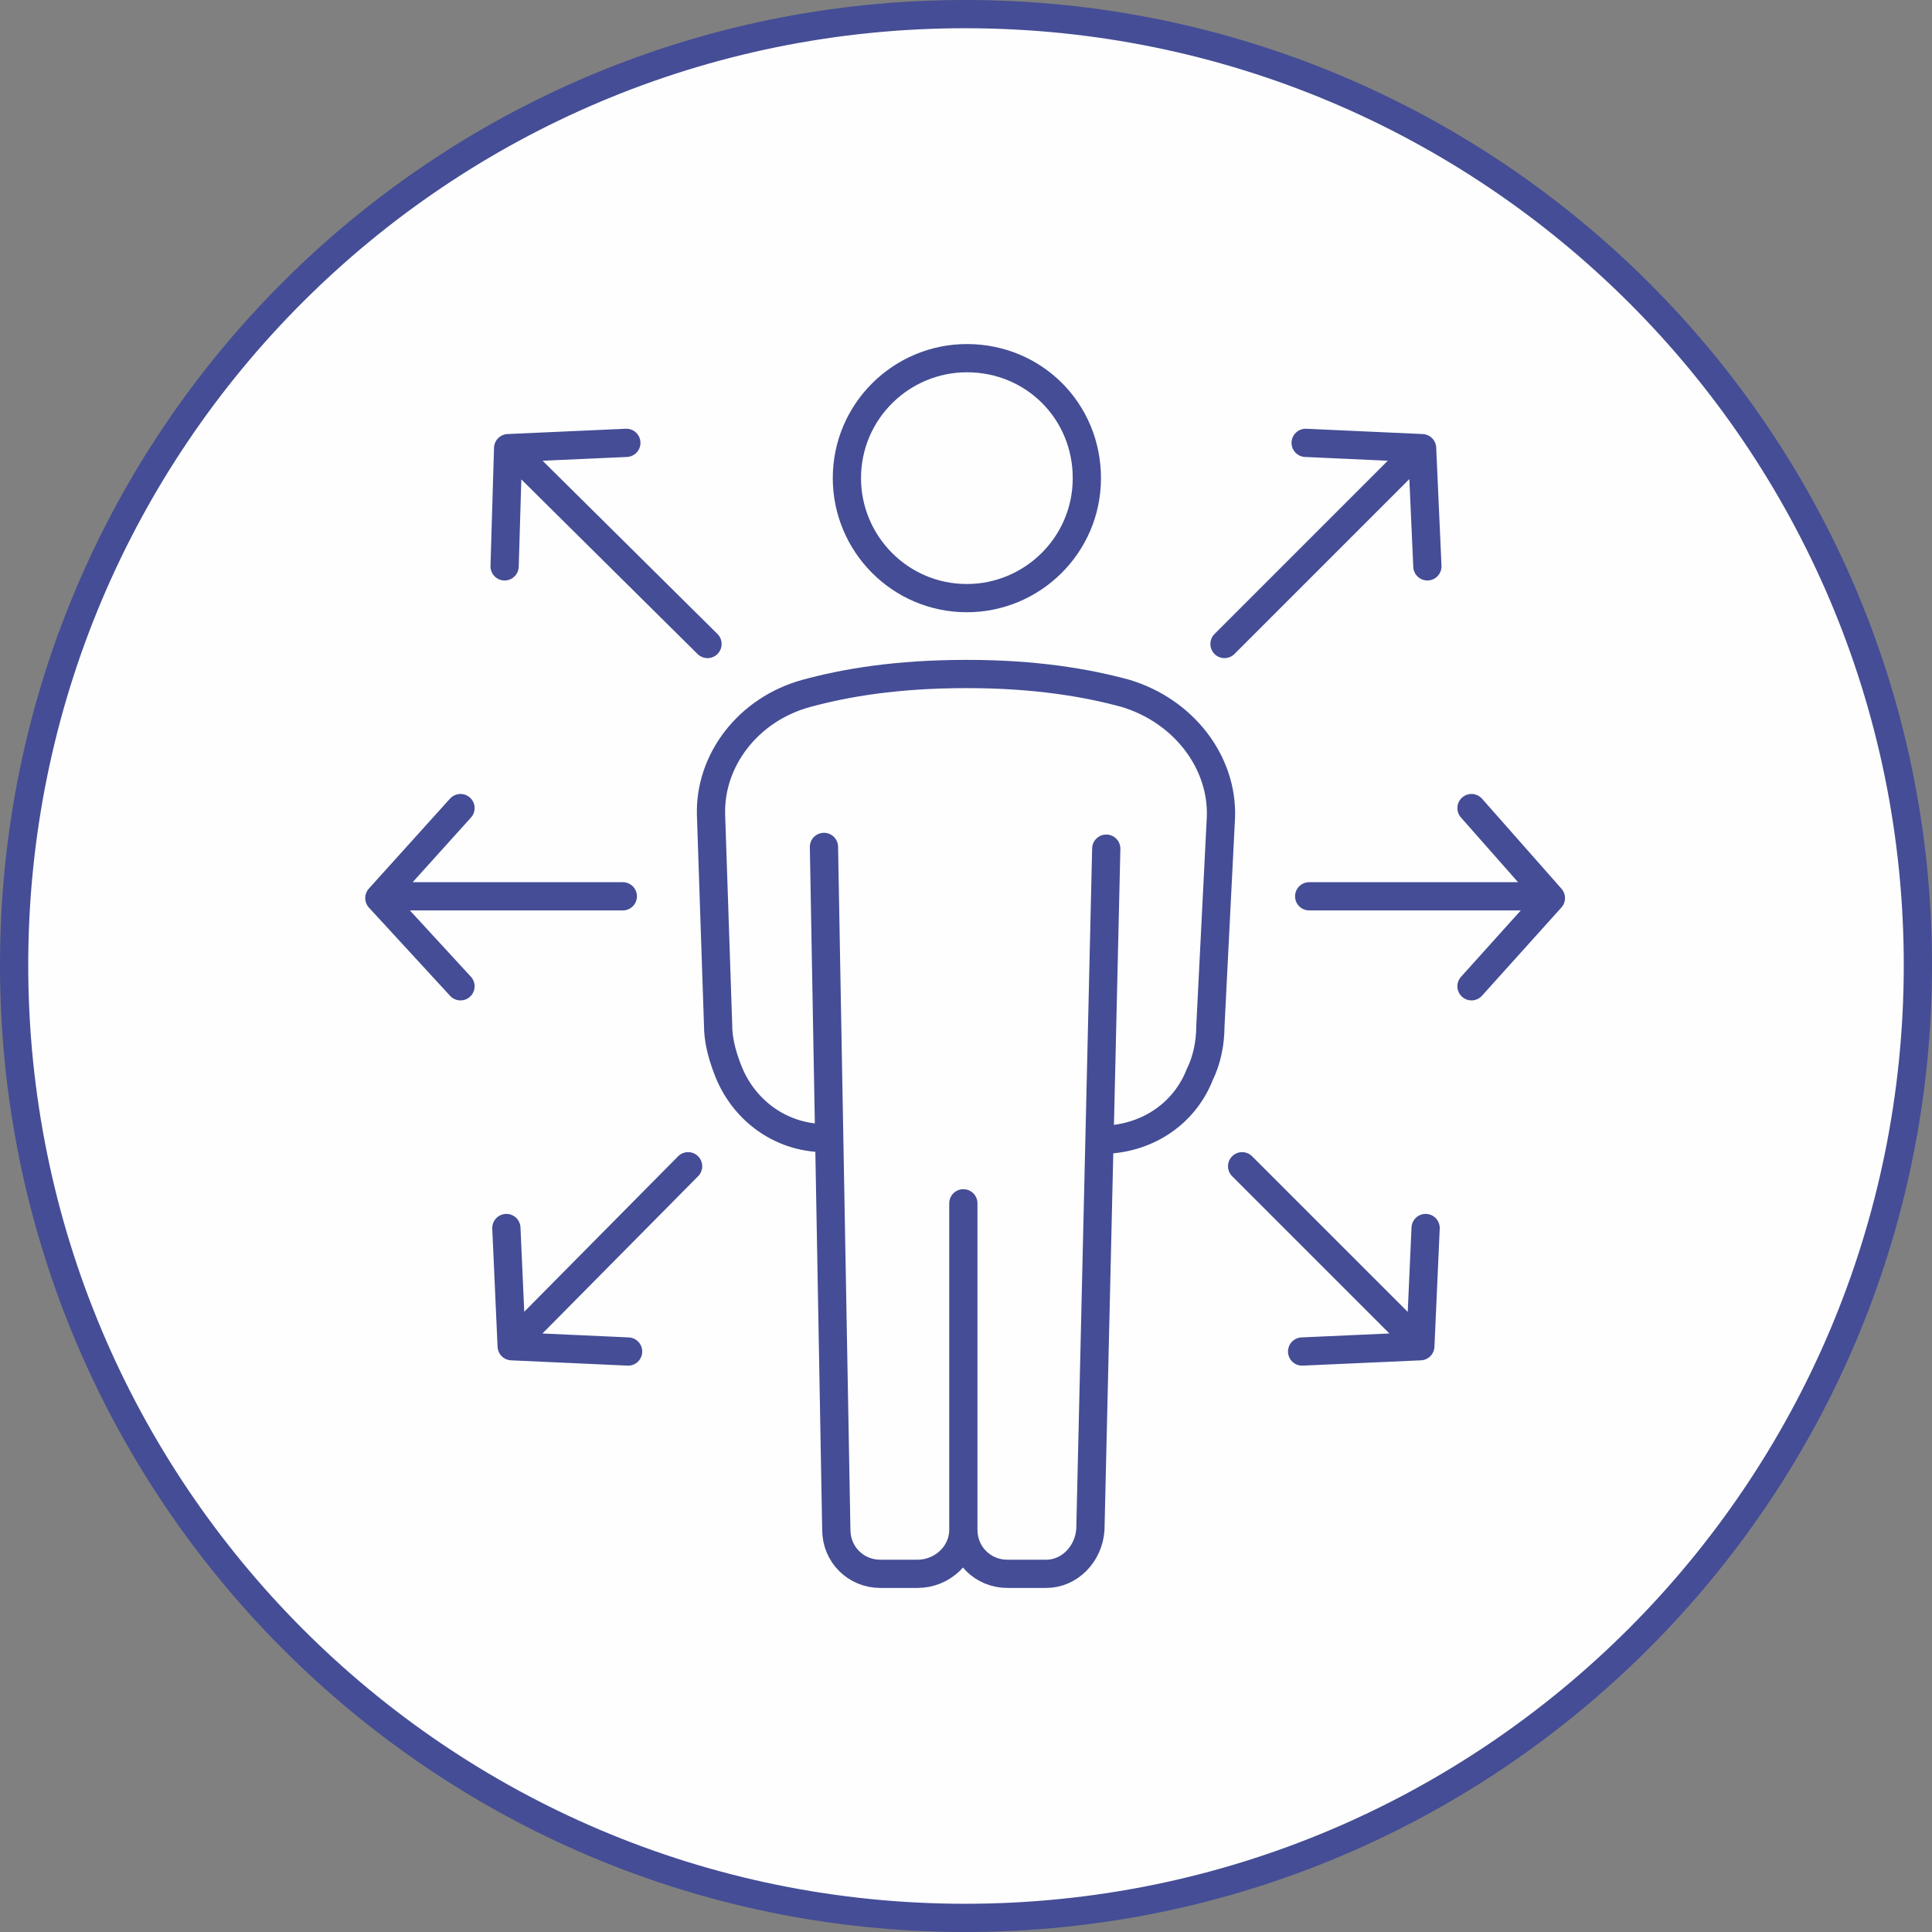 <?xml version="1.0" encoding="UTF-8"?>
<!DOCTYPE svg PUBLIC "-//W3C//DTD SVG 1.1//EN" "http://www.w3.org/Graphics/SVG/1.1/DTD/svg11.dtd">
<!-- Creator: CorelDRAW 2018 (64-Bit Evaluation Version) -->
<svg xmlns="http://www.w3.org/2000/svg" xml:space="preserve" width="283px" height="283px" version="1.1" shape-rendering="geometricPrecision" text-rendering="geometricPrecision" image-rendering="optimizeQuality" fill-rule="evenodd" clip-rule="evenodd"
viewBox="0 0 1095 1095"
 xmlns:xlink="http://www.w3.org/1999/xlink">
 <rect x="0" y="0" width="1095" height="1095" fill="#808080" stroke="none"/>
 <g id="Layer_x0020_1">
  <path fill="#FEFEFE" fill-rule="nonzero" d="M547 1087c298,0 540,-242 540,-540 0,-298 -242,-539 -540,-539 -298,0 -539,241 -539,539 0,298 241,540 539,540z"/>
  <path fill="none" fill-rule="nonzero" stroke="#444D95" stroke-width="16" stroke-linecap="round" stroke-linejoin="round" stroke-miterlimit="10" d="M547 1087c298,0 540,-242 540,-540 0,-298 -242,-539 -540,-539 -298,0 -539,241 -539,539 0,298 241,540 539,540z"/>
  <path fill="none" fill-rule="nonzero" stroke="#444D95" stroke-width="16" stroke-linecap="round" stroke-linejoin="round" stroke-miterlimit="10" d="M742 508l132 0m-40 -50l45 51 -45 50m-130 102l98 98m6 -63l-3 67 -67 3m-44 -401l108 -108m-62 -6l66 3 3 67m-456 187l-132 0m40 -50l-46 51 46 50m129 102l-97 98m-6 -63l3 67 66 3m45 -401l-109 -108m63 -6l-67 3 -2 67m330 -50c0,38 -31,68 -68,68 -38,0 -68,-31 -68,-68 0,-38 31,-68 68,-68 38,0 68,30 68,68zm-146 374l0 0c-26,1 -49,-15 -58,-40 -3,-8 -5,-16 -5,-24l-4 -119c-1,-31 21,-60 54,-69 22,-6 51,-11 91,-11 39,0 68,5 90,11 33,10 55,39 54,70l-6 119c0,9 -2,19 -6,27 -9,23 -31,37 -56,37m-78 36l0 185c0,14 11,25 25,25l22 0c13,0 24,-11 25,-25l9 -386m-160 -1l7 387c0,14 11,25 25,25l21 0c14,0 26,-11 26,-25l0 -42"/>
 </g>
</svg>
